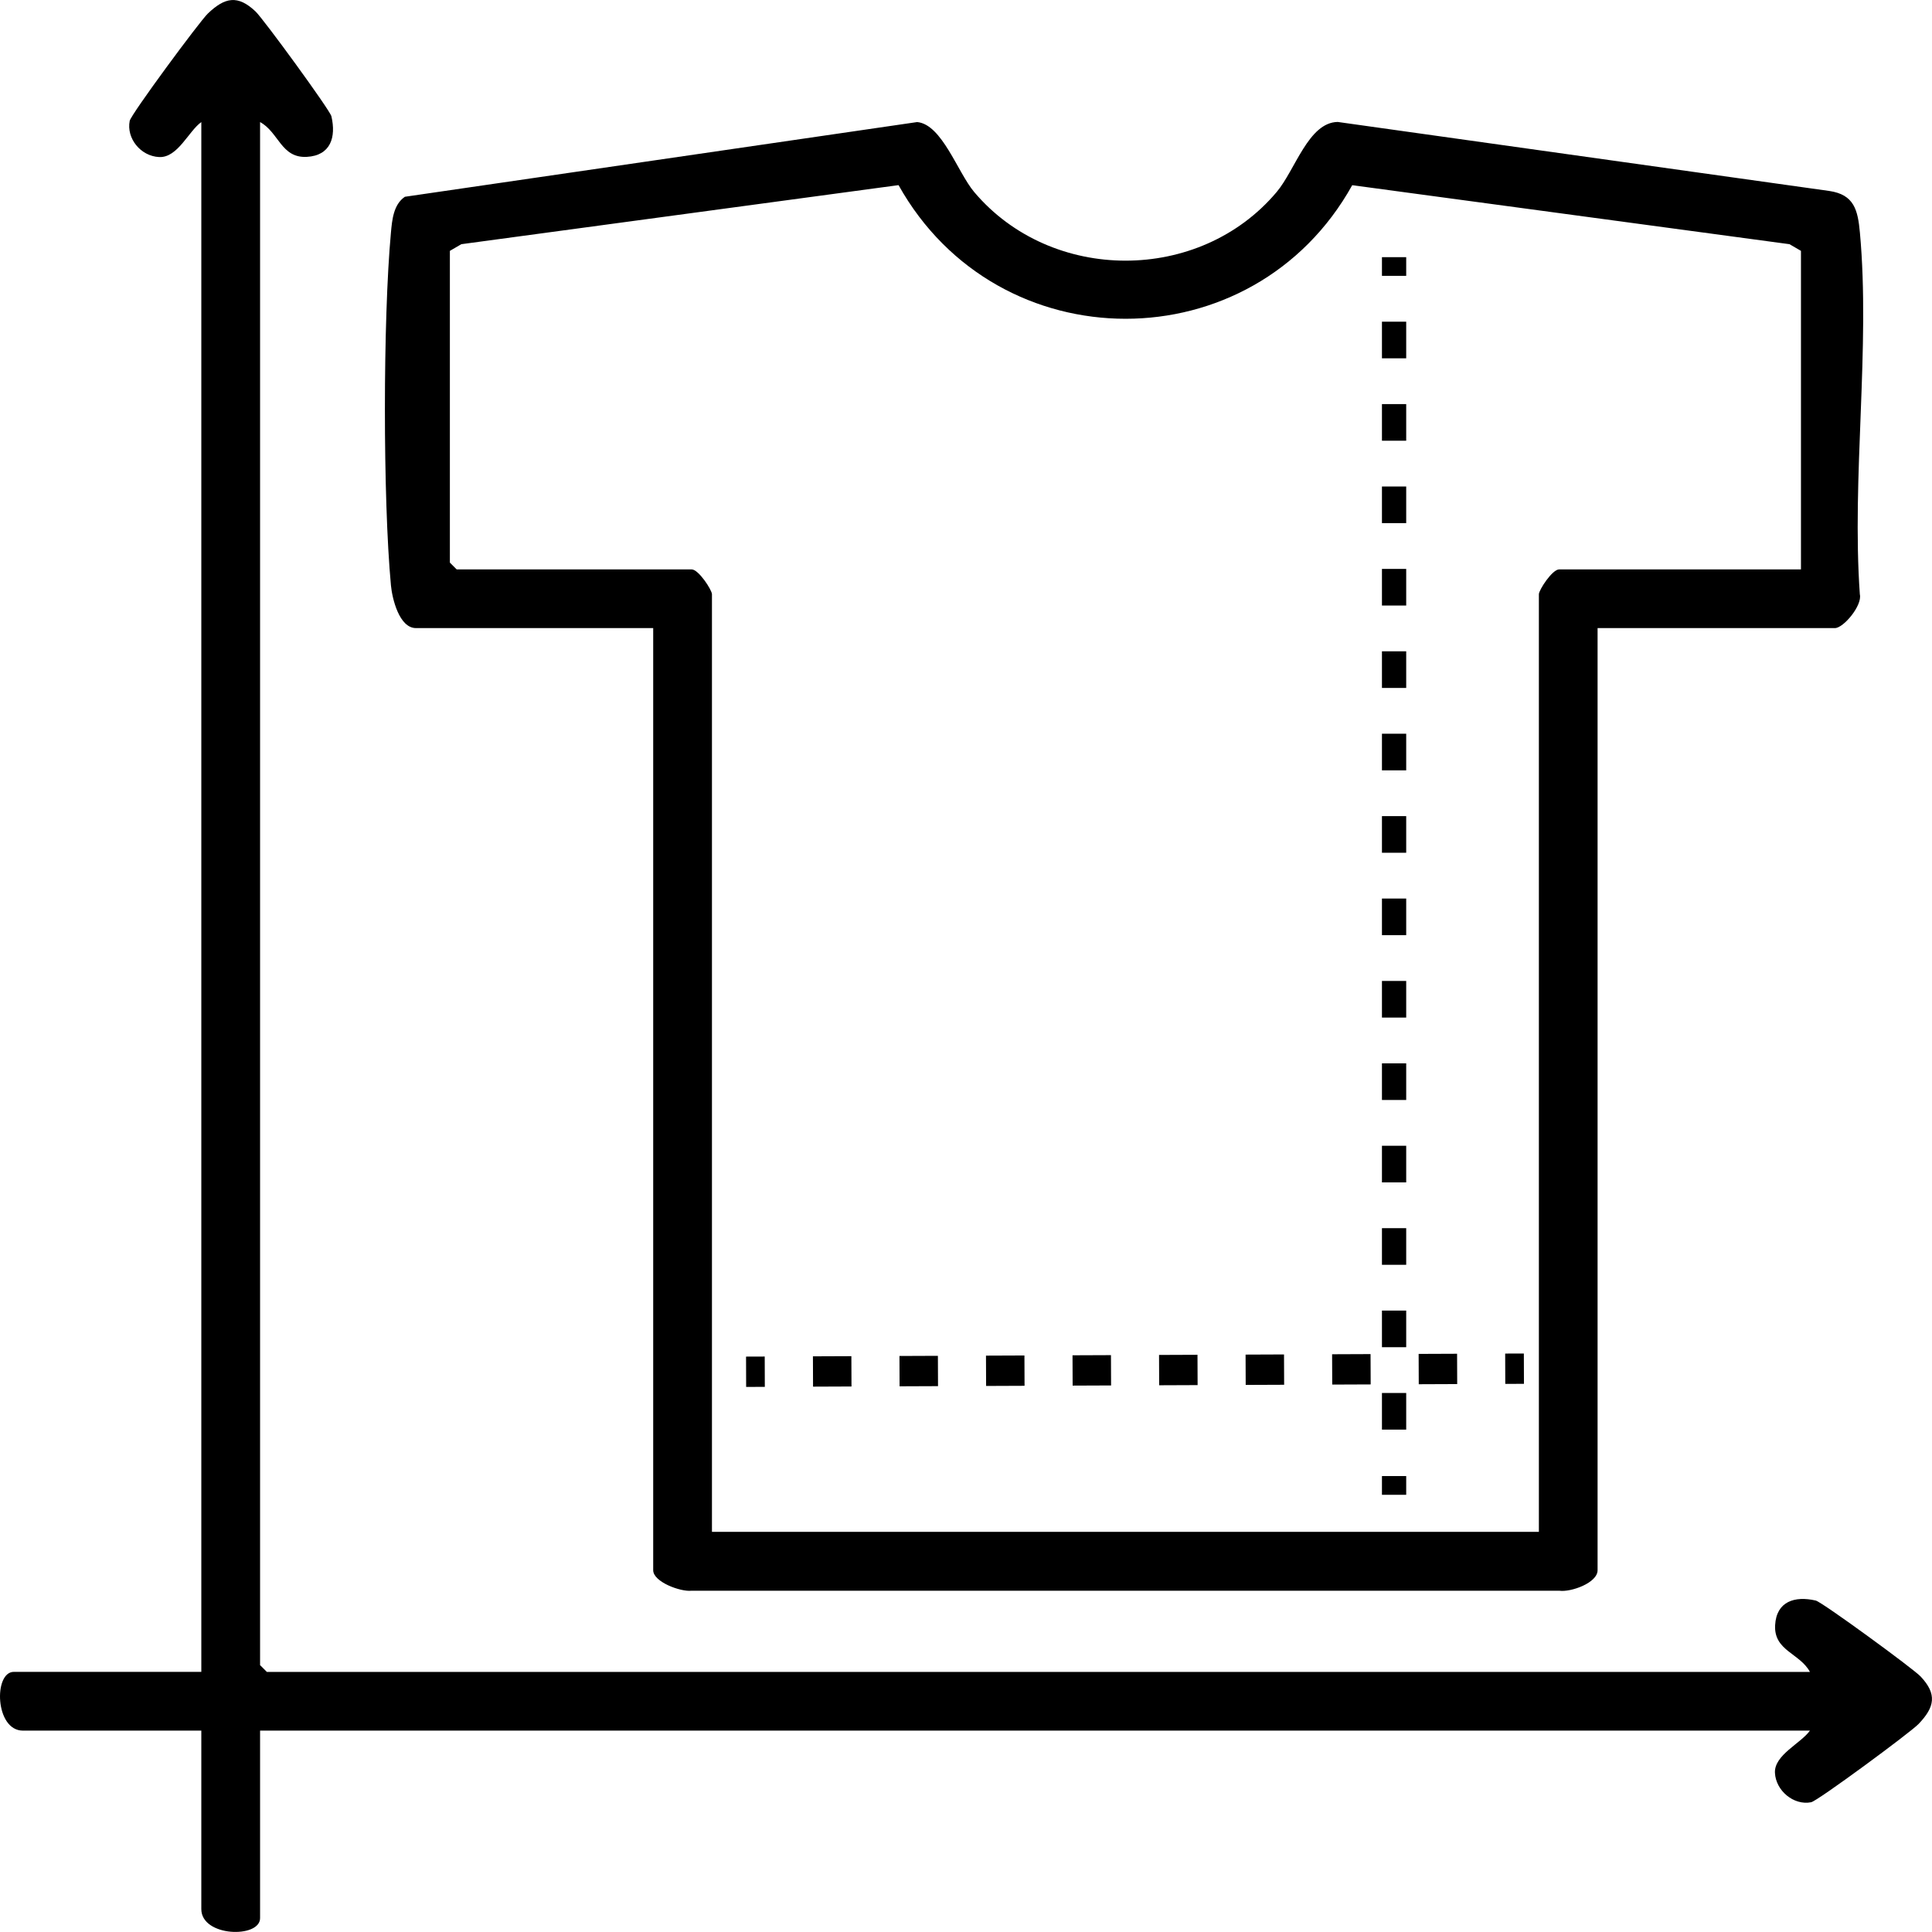 <svg viewBox="0 0 318.61 318.61" xmlns="http://www.w3.org/2000/svg" data-name="Layer 2" id="Layer_2">
  <defs>
    <style>
      .cls-1 {
        stroke-dasharray: 6.34 7.93;
      }

      .cls-1, .cls-2, .cls-3, .cls-4 {
        fill: none;
        stroke: #000;
        stroke-miterlimit: 10;
      }

      .cls-1, .cls-4 {
        stroke-width: 5px;
      }

      .cls-2, .cls-3 {
        stroke-width: 4px;
      }

      .cls-3 {
        stroke-dasharray: 6.04 7.55;
      }
    </style>
  </defs>
  <g data-name="Layer 1" id="Layer_1-2">
    <g>
      <path d="M263.46,103.58v155.37c0,2.09-4.41,3.65-6.31,3.38H114.02c-1.8.2-6.3-1.45-6.3-3.38V103.58h-39.12c-2.76,0-3.92-4.84-4.13-7.05-1.33-14.24-1.32-43.93,0-58.18.19-2.07.41-4.62,2.3-5.9l84.48-12.32c4.09.37,6.67,8.29,9.4,11.53,12.74,15.09,37.18,15.11,49.89,0,3.08-3.66,5.24-11.47,10.06-11.55l81.06,11.38c4.13.6,4.72,3.17,5.06,6.86,1.74,18.92-1.37,40.45-.01,59.66.44,1.83-2.7,5.57-4.11,5.57h-39.12ZM74.19,41.36v51.42l1.12,1.12h38.75c1.15,0,3.35,3.4,3.35,4.1v154.62h136.37V98c0-.7,2.2-4.1,3.35-4.1h39.87v-52.53l-1.89-1.1-72.11-9.73c-16.36,29.39-58.41,29.36-74.82-.01l-72.1,9.74-1.89,1.1Z"></path>
      <path d="M42.89,20.13v254.47l1.12,1.12h254.47c-1.66-3.09-5.97-3.48-5.74-7.71.21-3.93,3.25-4.86,6.7-4.06,1.04.24,16.09,11.24,17.29,12.52,2.75,2.92,2.34,5.04-.34,7.84-1.33,1.39-16.64,12.69-17.71,12.9-2.88.57-5.84-1.92-5.97-4.86s4.28-4.85,5.77-6.95H42.89v30.92c0,3.36-9.69,3.12-9.69-1.49v-29.43H3.77c-4.61,0-4.85-9.69-1.49-9.69h30.92V20.13c-2.1,1.49-3.89,5.91-6.95,5.77s-5.43-3.09-4.86-5.97c.21-1.07,11.51-16.38,12.9-17.71,2.81-2.68,4.92-3.09,7.84-.34,1.28,1.2,12.27,16.25,12.52,17.29.81,3.46-.13,6.49-4.06,6.7-4.23.23-4.62-4.08-7.71-5.74Z"></path>
      <g>
        <line y2="45.49" x2="229.9" y1="42.41" x1="229.9" class="cls-2"></line>
        <line y2="239.64" x2="229.9" y1="53.05" x1="229.9" class="cls-3"></line>
        <line y2="246.51" x2="229.9" y1="243.42" x1="229.9" class="cls-2"></line>
      </g>
      <g>
        <line y2="225.72" x2="248.23" y1="225.71" x1="251.31" class="cls-4"></line>
        <line y2="226.19" x2="130.09" y1="225.75" x1="240.3" class="cls-1"></line>
        <line y2="226.22" x2="123.04" y1="226.21" x1="126.12" class="cls-4"></line>
      </g>
    </g>
  </g>
</svg>